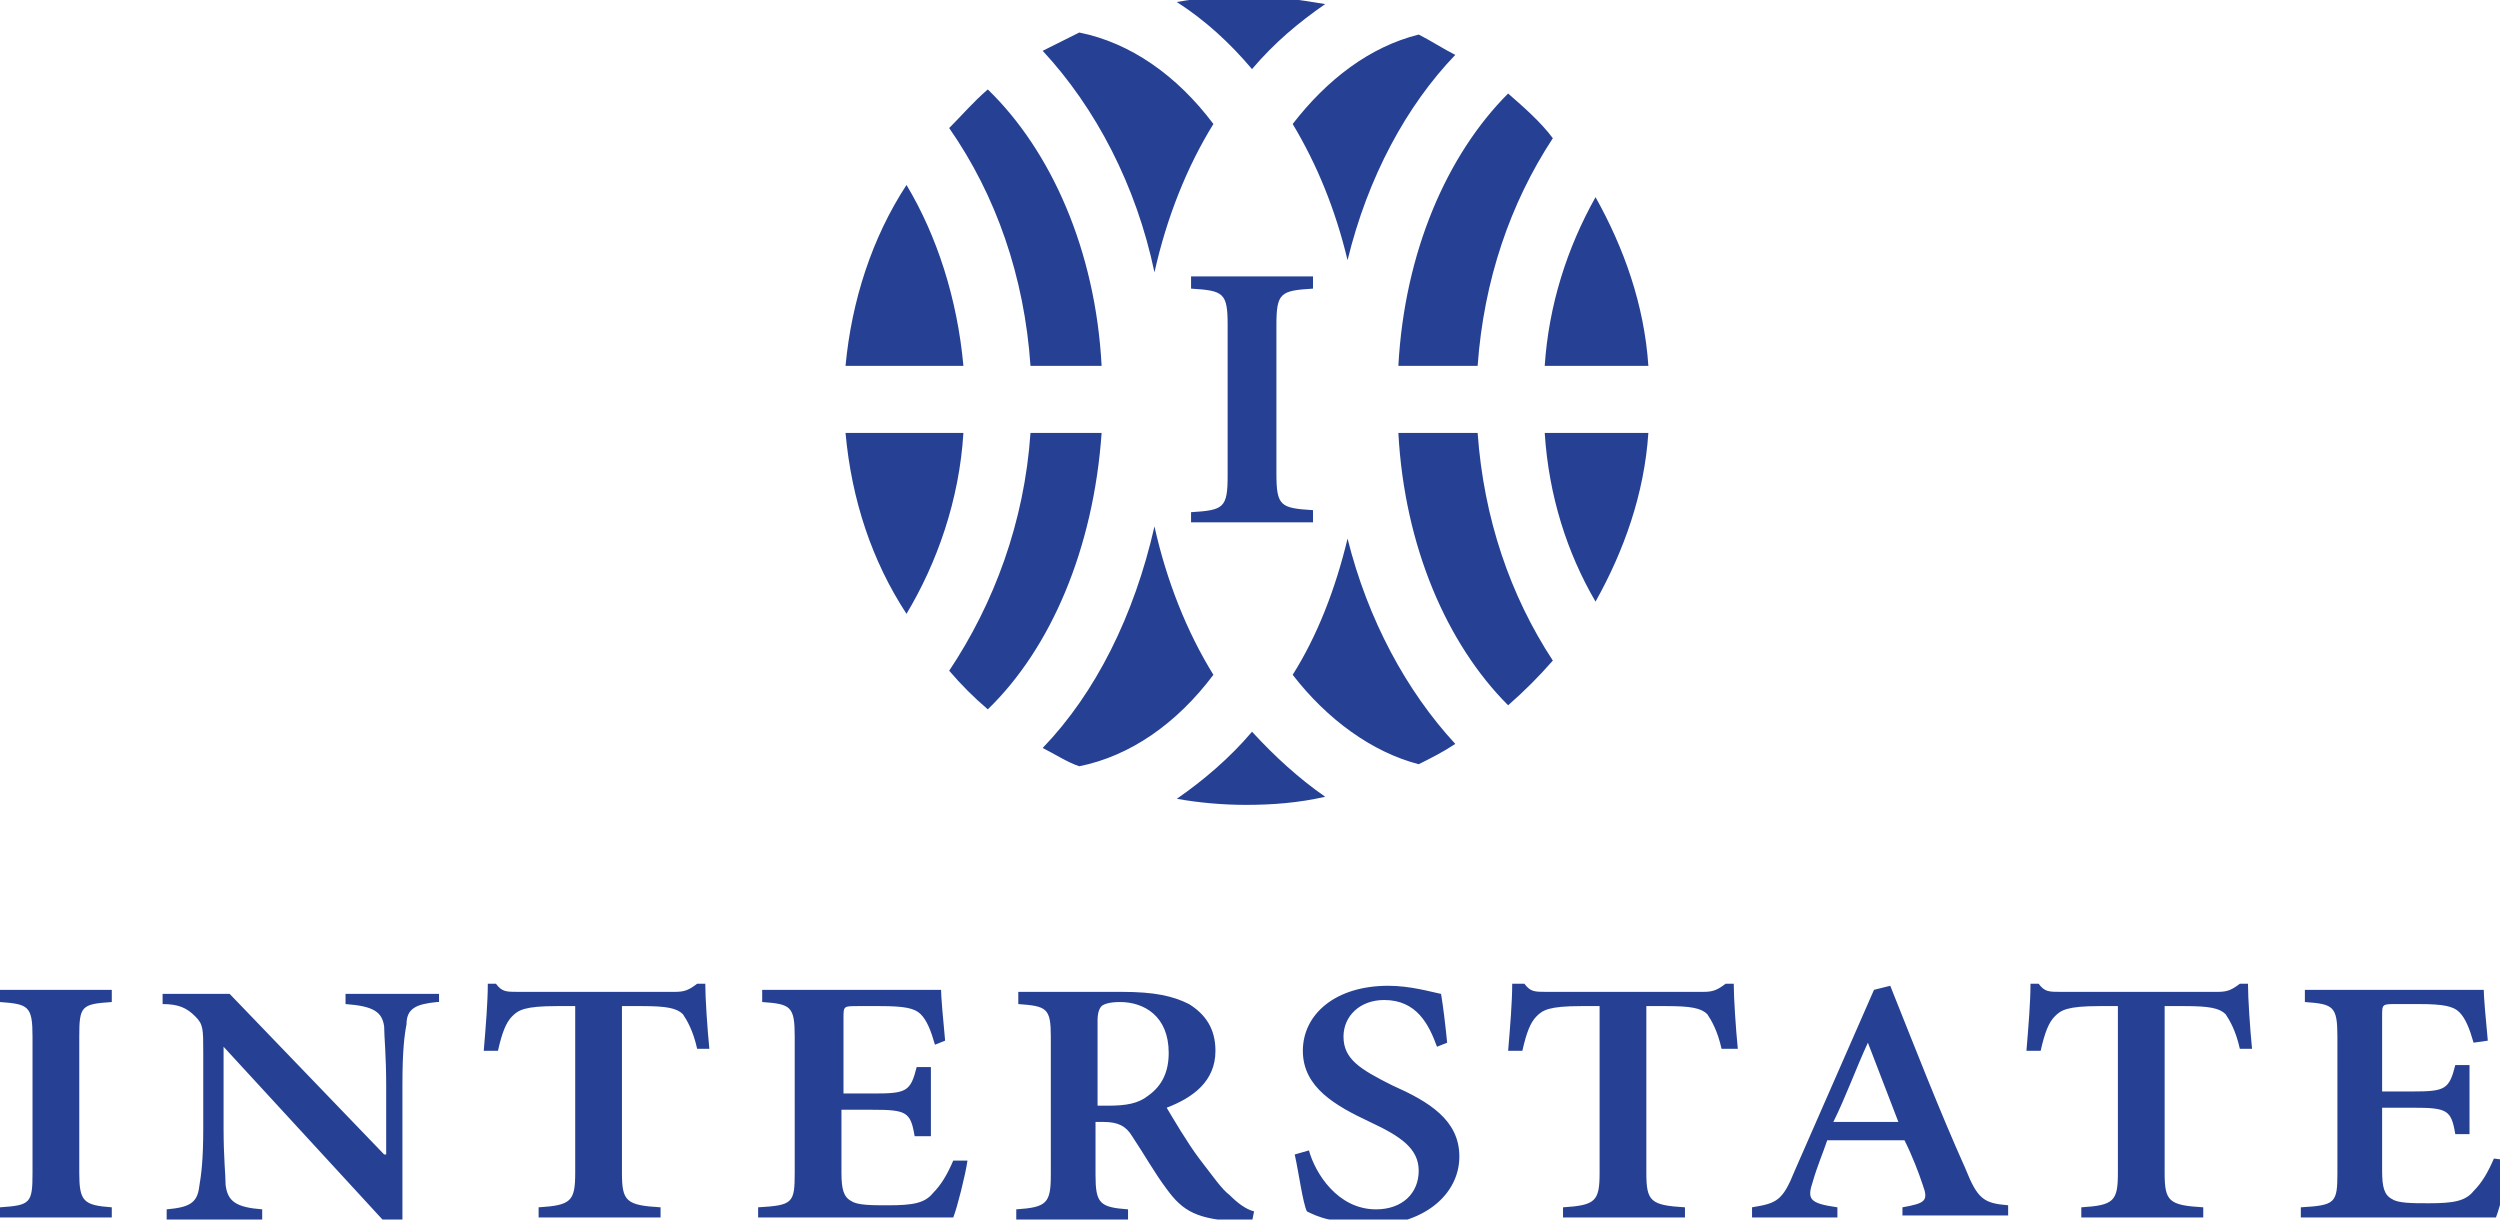 <svg viewBox="0 0 123 60" id="interstate" xmlns="http://www.w3.org/2000/svg"><path d="M0 59.9v-.5c1.5-.1 1.6-.2 1.6-1.7V51c0-1.5-.2-1.6-1.6-1.7v-.6h5.5v.6c-1.5.1-1.6.2-1.6 1.7v6.7c0 1.4.2 1.6 1.6 1.7v.5H0zm21.5-10.6c-1 .1-1.5.3-1.5 1.1-.1.5-.2 1.3-.2 2.9v6.9H19l-8-8.7v4c0 1.5.1 2.3.1 2.8.1.8.5 1.1 1.8 1.2v.5H8.2v-.5c1.1-.1 1.5-.3 1.6-1.1.1-.6.2-1.3.2-2.9v-3.7c0-1.2 0-1.4-.4-1.8-.4-.4-.8-.6-1.6-.6v-.5h3.3l7.6 7.9h.1v-3.4c0-1.5-.1-2.4-.1-2.9-.1-.7-.5-1-1.9-1.1v-.5h4.6v.4zm12.8 2.3c-.2-.9-.5-1.4-.7-1.7-.3-.3-.8-.4-2-.4h-1v8.2c0 1.4.2 1.6 1.9 1.7v.5h-6v-.5c1.6-.1 1.8-.3 1.8-1.7v-8.2h-.9c-1.6 0-1.9.2-2.2.5-.3.3-.5.8-.7 1.7h-.7c.1-1.2.2-2.4.2-3.3h.4c.3.4.5.4 1.1.4h7.7c.5 0 .7-.1 1.1-.4h.4c0 .7.1 2.2.2 3.2h-.6zm13.3 5.5c-.1.7-.5 2.3-.7 2.8h-9.6v-.5c1.7-.1 1.8-.2 1.8-1.7V51c0-1.5-.2-1.6-1.6-1.7v-.6h8.8c0 .3.1 1.5.2 2.5l-.5.2c-.2-.7-.4-1.2-.7-1.5-.3-.3-.8-.4-2-.4h-1.1c-.7 0-.7 0-.7.6v3.7H43c1.6 0 1.8-.1 2.1-1.3h.7v3.4H45c-.2-1.2-.4-1.3-2.1-1.3h-1.5v3.1c0 .8.1 1.2.5 1.4.3.2 1 .2 1.8.2 1.2 0 1.8-.1 2.2-.6.4-.4.7-.9 1-1.6h.7zm14 3H61c-2.1-.1-2.8-.5-3.6-1.6-.6-.8-1.1-1.7-1.7-2.6-.3-.5-.7-.7-1.4-.7h-.4v2.6c0 1.4.2 1.6 1.6 1.7v.5H50v-.5c1.5-.1 1.7-.3 1.7-1.7V51c0-1.4-.2-1.5-1.6-1.6v-.6h5.1c1.6 0 2.5.2 3.3.6.8.5 1.3 1.2 1.3 2.3 0 1.5-1.1 2.3-2.4 2.8.3.5 1 1.7 1.6 2.5.7.9 1.1 1.5 1.5 1.8.4.4.8.7 1.2.8l-.1.5zm-7.1-5.7c.9 0 1.5-.1 2-.5.7-.5 1-1.2 1-2.1 0-1.8-1.2-2.5-2.4-2.5-.5 0-.8.1-.9.2-.1.1-.2.3-.2.7v4.2h.5zm16.2-2.9c-.4-1.1-1-2.3-2.6-2.3-1.2 0-2 .8-2 1.8 0 1.1.8 1.6 2.4 2.4 1.8.8 3.3 1.7 3.3 3.5 0 1.9-1.8 3.4-4.5 3.4-.7 0-1.4-.1-1.9-.3-.5-.1-.9-.3-1.1-.4-.2-.4-.4-1.9-.6-2.8l.7-.2c.3 1.1 1.4 2.9 3.3 2.9 1.3 0 2.1-.8 2.1-1.9 0-1.1-.9-1.7-2.4-2.4-1.7-.8-3.3-1.7-3.3-3.5s1.6-3.2 4.2-3.2c1.1 0 2.1.3 2.6.4.1.6.2 1.4.3 2.4l-.5.2zm14 .1c-.2-.9-.5-1.4-.7-1.7-.3-.3-.8-.4-2-.4h-1v8.2c0 1.4.2 1.6 1.9 1.7v.5h-6v-.5c1.6-.1 1.8-.3 1.8-1.7v-8.2h-.9c-1.6 0-1.9.2-2.2.5-.3.3-.5.8-.7 1.7h-.7c.1-1.2.2-2.4.2-3.3h.6c.3.4.5.4 1.1.4h7.7c.5 0 .7-.1 1.1-.4h.4c0 .7.1 2.2.2 3.2h-.8zm8.9 8.3v-.5c1.1-.2 1.3-.3 1-1.1-.2-.6-.5-1.4-.9-2.2h-3.8c-.2.6-.5 1.3-.7 2-.3.9-.2 1.1 1.2 1.3v.5h-4.2v-.5c1.2-.2 1.5-.3 2.1-1.8l3.9-8.9.8-.2c1.2 3 2.4 6.1 3.7 9 .6 1.5.9 1.7 2.1 1.8v.5h-5.2zm-1.7-8.6c-.6 1.3-1.1 2.7-1.7 3.9h3.2l-1.5-3.9zm18.3.3c-.2-.9-.5-1.4-.7-1.7-.3-.3-.8-.4-2-.4h-1v8.2c0 1.4.2 1.6 1.9 1.7v.5h-6v-.5c1.6-.1 1.8-.3 1.8-1.7v-8.2h-.9c-1.6 0-1.9.2-2.2.5-.3.3-.5.8-.7 1.7h-.7c.1-1.2.2-2.4.2-3.3h.4c.3.4.5.4 1.1.4h7.7c.5 0 .7-.1 1.1-.4h.4c0 .7.1 2.2.2 3.2h-.6zm13.3 5.5c-.1.7-.5 2.3-.7 2.8h-9.6v-.5c1.7-.1 1.8-.2 1.8-1.7V51c0-1.5-.2-1.6-1.6-1.7v-.6h8.8c0 .3.1 1.5.2 2.5l-.7.1c-.2-.7-.4-1.2-.7-1.5-.3-.3-.8-.4-2-.4h-1.1c-.7 0-.7 0-.7.6v3.7h1.5c1.6 0 1.8-.1 2.1-1.3h.7v3.4h-.7c-.2-1.2-.4-1.3-2.1-1.3h-1.5v3.1c0 .8.1 1.2.5 1.4.3.2 1 .2 1.8.2 1.2 0 1.8-.1 2.2-.6.4-.4.7-.9 1-1.6l.8.1zM72.7 18c.3-4.2 1.6-8 3.7-11.2-.6-.8-1.4-1.5-2.2-2.2-3 3-5.1 7.8-5.4 13.4h3.9zm8.4 0c-.2-3-1.2-5.8-2.6-8.3-1.4 2.5-2.3 5.3-2.5 8.3h5.1zm-12.3 3.3c.3 5.6 2.4 10.4 5.4 13.4.8-.7 1.5-1.4 2.2-2.2-2.1-3.2-3.4-7-3.7-11.2h-3.9zm-5.2 11.9c1.7 2.2 3.9 3.8 6.2 4.4.6-.3 1.2-.6 1.8-1-2.4-2.6-4.3-6.1-5.3-10.1-.6 2.5-1.5 4.8-2.7 6.7zm0-27.1c1.2 2 2.1 4.2 2.7 6.7 1-4.1 2.9-7.6 5.3-10.1-.6-.3-1.2-.7-1.8-1-2.4.6-4.5 2.2-6.2 4.4zm14.9 23.5c1.4-2.5 2.4-5.3 2.6-8.3H76c.2 3.1 1.1 5.9 2.5 8.3zm-31.1-8.3h-5.8c.3 3.3 1.3 6.3 3 8.9 1.5-2.5 2.6-5.6 2.8-8.9zm-.7-15c2.3 3.3 3.7 7.3 4 11.7h3.5c-.3-5.7-2.5-10.6-5.6-13.6-.7.6-1.3 1.3-1.9 1.9zM61.6 36c-1.1 1.3-2.4 2.4-3.7 3.3 1.1.2 2.3.3 3.4.3 1.3 0 2.6-.1 3.9-.4-1.3-.9-2.5-2-3.6-3.2zM47.4 18c-.3-3.3-1.3-6.4-2.8-8.9-1.7 2.6-2.7 5.7-3 8.9h5.8zM61.6 3.4c1.1-1.3 2.3-2.3 3.6-3.2-1.2-.2-2.5-.4-3.9-.4-1.2 0-2.3.1-3.4.3 1.4.9 2.6 2 3.7 3.3zm-4.8 10c.6-2.7 1.6-5.2 2.9-7.3-1.8-2.4-4.1-4-6.6-4.5l-1.8.9c2.6 2.8 4.6 6.6 5.5 10.9zm-8.2 21.5c3.1-3 5.2-7.9 5.6-13.6h-3.5c-.3 4.4-1.8 8.4-4 11.7.6.7 1.2 1.3 1.9 1.9zm11.1-1.7c-1.3-2.1-2.3-4.6-2.9-7.3-1 4.4-2.9 8.2-5.5 10.9.6.3 1.2.7 1.8.9 2.5-.5 4.8-2.1 6.6-4.5zm-1.1-7.4v-.6c1.6-.1 1.8-.2 1.8-1.8V16c0-1.6-.2-1.7-1.8-1.8v-.6h6v.6c-1.6.1-1.8.2-1.8 1.8v7.3c0 1.6.2 1.7 1.8 1.8v.6h-6z" fill="#264194"/></svg>
